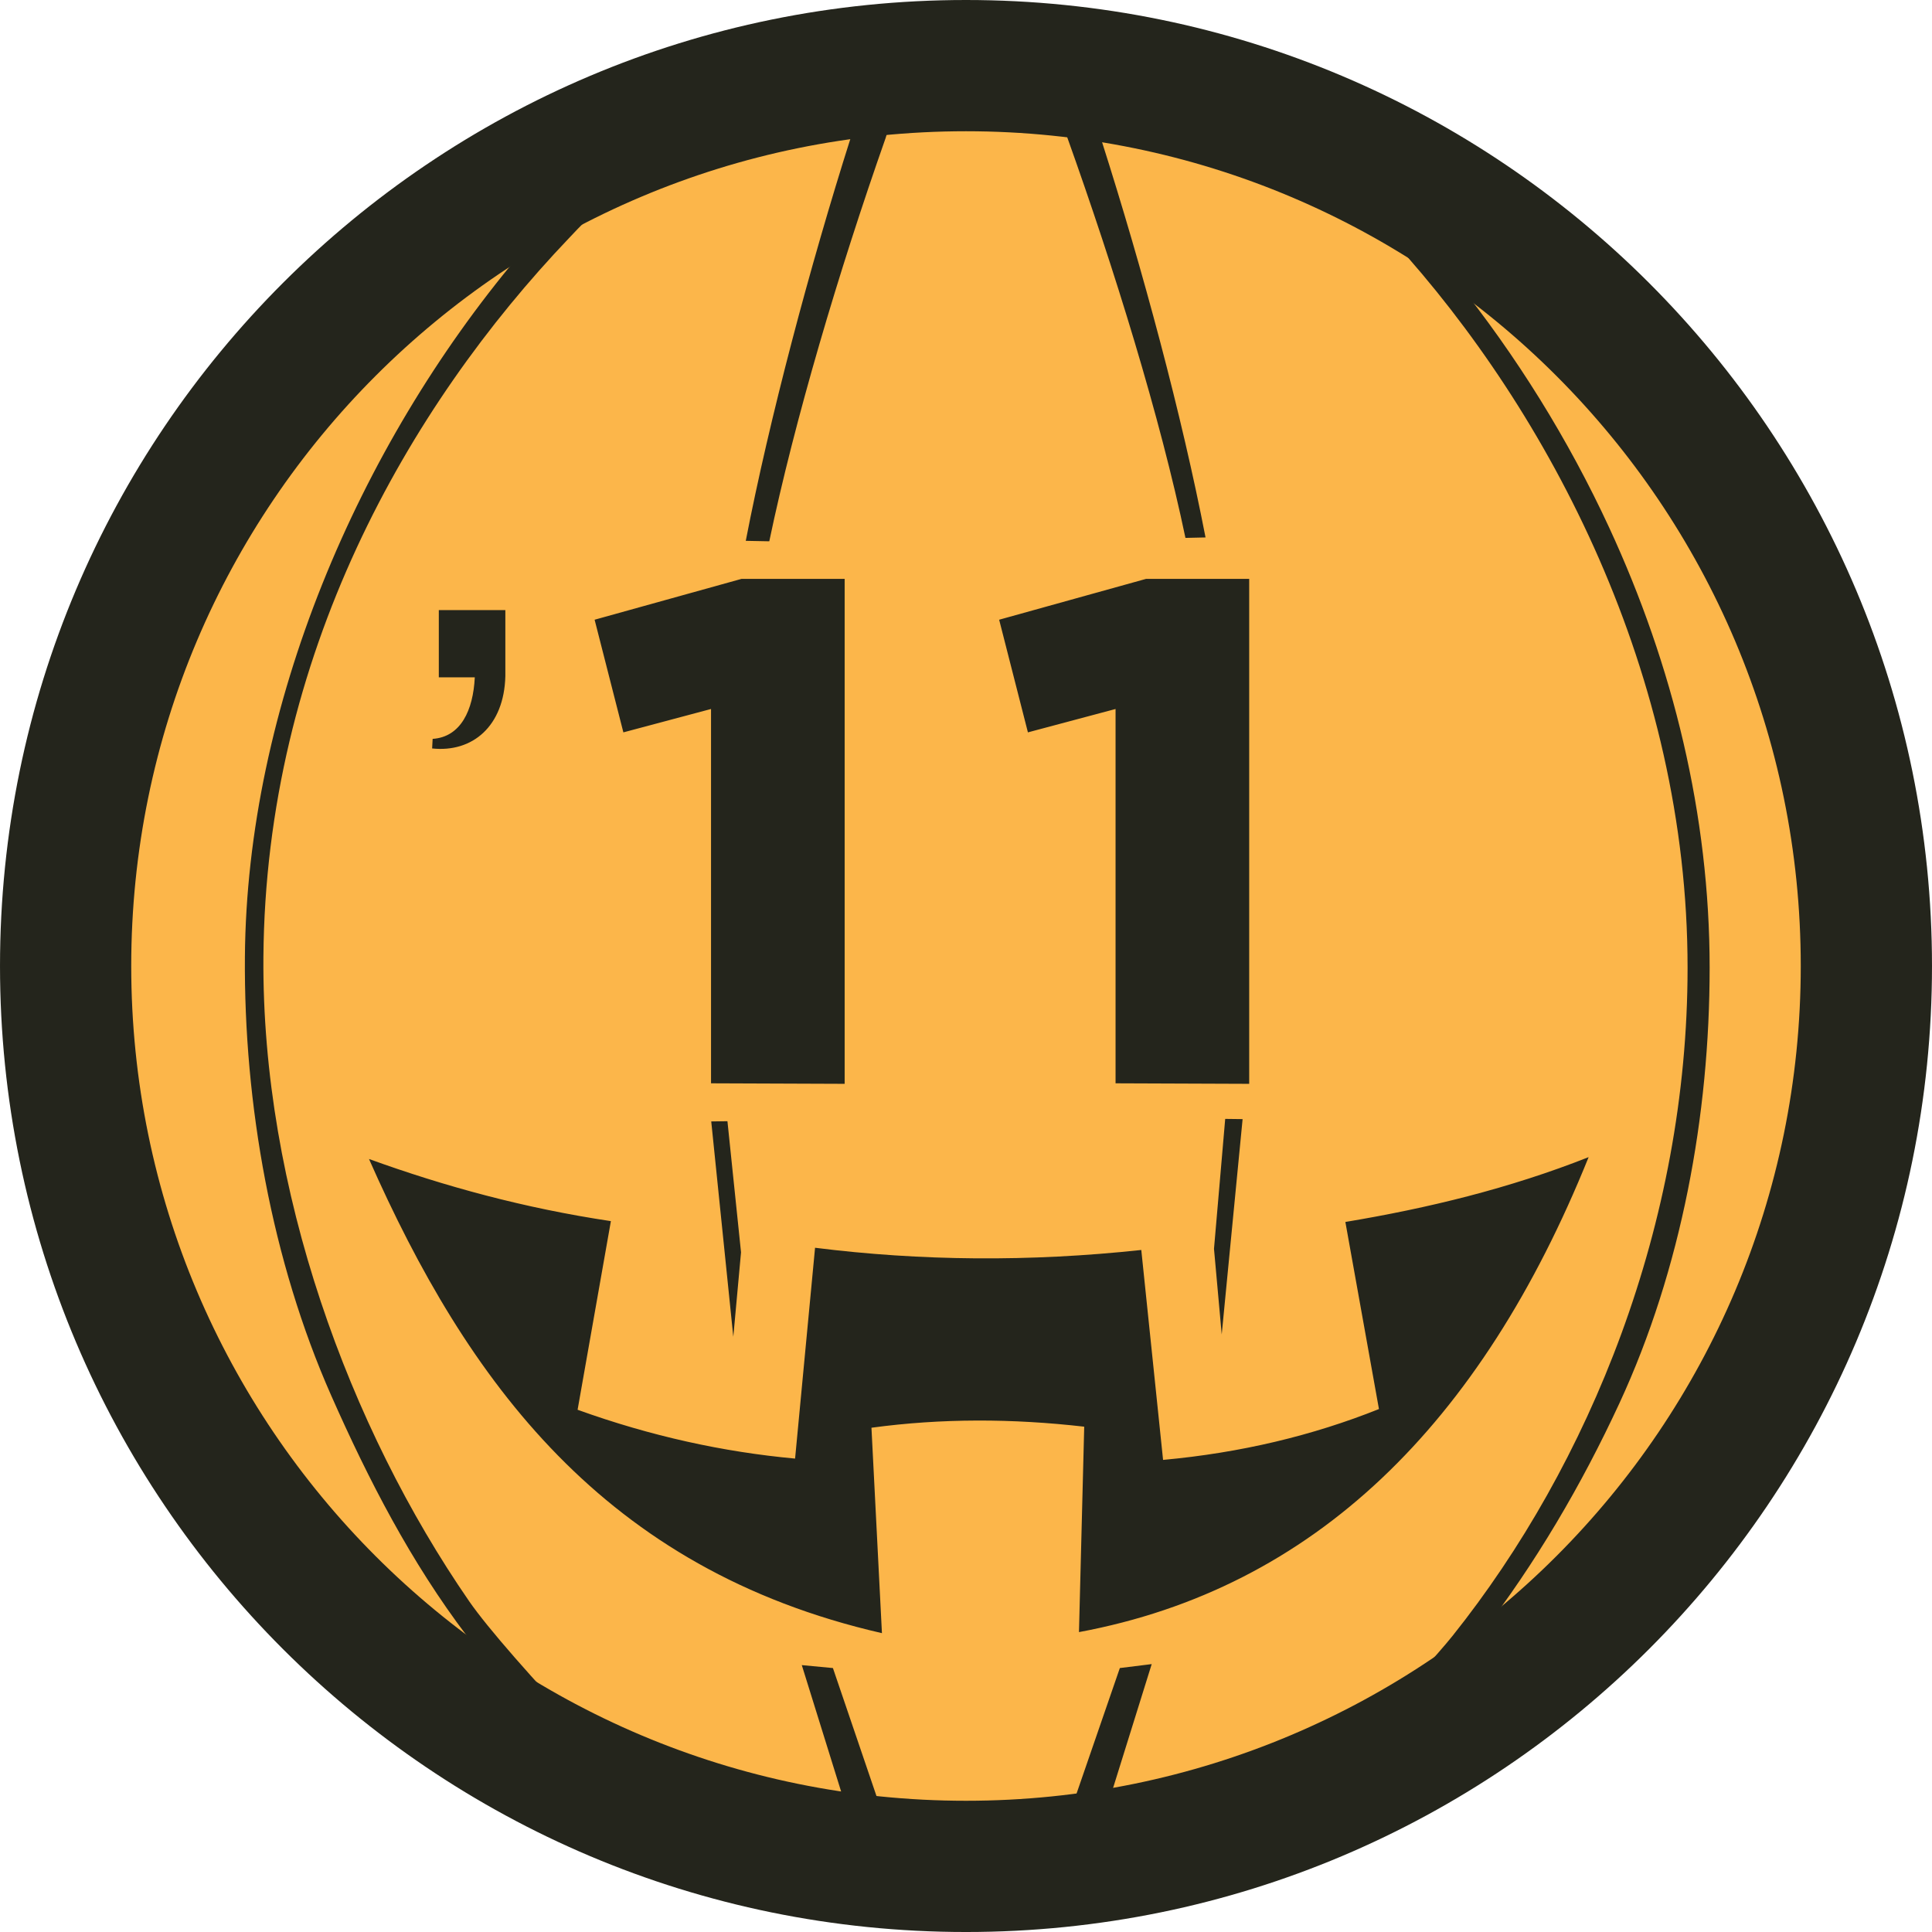 <?xml version="1.0" encoding="UTF-8"?>
<!DOCTYPE svg PUBLIC "-//W3C//DTD SVG 1.1//EN" "http://www.w3.org/Graphics/SVG/1.1/DTD/svg11.dtd">
<!-- Creator: CorelDRAW (Versión de evaluación) -->
<svg xmlns="http://www.w3.org/2000/svg" xml:space="preserve" width="5.411in" height="5.411in" version="1.1" style="shape-rendering:geometricPrecision; text-rendering:geometricPrecision; image-rendering:optimizeQuality; fill-rule:evenodd; clip-rule:evenodd"
viewBox="0 0 5411.32 5411.35"
 xmlns:xlink="http://www.w3.org/1999/xlink"
 xmlns:xodm="http://www.corel.com/coreldraw/odm/2003">
 <defs>
  <style type="text/css">
   <![CDATA[
    .fil0 {fill:#24251C}
    .fil1 {fill:#FCB64A}
   ]]>
  </style>
 </defs>
 <g id="Capa_x0020_1">
  <g id="_2707572045536">
   <ellipse id="contour" class="fil0" cx="2705.66" cy="2705.67" rx="2685.14" ry="2685.16"/>
   <path class="fil1" d="M2163.34 75.32c-231.56,190.02 -564.57,464.38 -712.96,643.99 -447.59,532.97 -759.15,1260.37 -764.44,1960.8 -3.12,412.06 75.13,852.01 241.81,1228.8 104.59,236.41 223.25,466.5 380.36,673.6 126.21,166.39 451.29,487.92 682.77,711.95 -1135.96,-312.96 -1970.36,-1353.36 -1970.36,-2588.79 0,-1297.18 919.83,-2379.52 2142.82,-2630.35zm542.32 -54.81c60.47,0 120.42,2.2 179.89,6.14 38.07,112.98 81.46,278.07 103.1,356.36 133.22,372.73 260.63,784.36 331.66,1123.59l56.26 -1.28c-66.22,-342.07 -175.8,-749.61 -290.68,-1109.93 -4.29,-23.47 -77.3,-225.89 -117.48,-362.06 98.13,9.53 194.72,24.34 289.47,44.15 245.84,181.7 524.48,460.34 644.11,597.24 438.75,481.38 824.72,1214.92 824.72,2035.63 0,718.14 -274.68,1391.22 -658.21,1871.44 -81.78,102.39 -424.68,466.39 -699.89,726.5 -120.24,30.54 -243.73,52.85 -369.81,66.57 32.48,-104.12 80.84,-234.96 118.62,-366.41l108.36 -347.47 -89.24 11.06 -122.28 354.5c-10.26,13.41 -64.65,206.64 -118.39,357.52 -62.83,4.45 -126.25,6.79 -190.22,6.79 -54.43,0 -108.43,-1.8 -162.06,-5.01 -29.91,-106.71 -57.01,-239.77 -86.73,-349.65l-123.97 -364.16 -87.18 -8.23 111.74 359.05c45.88,157.82 80.64,274.34 98.41,356.34 -118.31,-10.92 -234.43,-29.42 -347.8,-55.17 -284.56,-260.65 -690.21,-688.65 -794.21,-839.37 -335.66,-486.41 -581.02,-1152.46 -576.1,-1804.07 6.36,-842.79 403.98,-1540.11 856.53,-2014.3 105.89,-113.94 451.36,-444.52 716.06,-616.71 65.87,-9.72 132.52,-17.03 199.85,-21.91 -35.45,107.39 -112.02,290.73 -127.28,357.63 -114.7,360.99 -227.98,787.86 -294.11,1129.51l65.85 1.28c70.98,-339 194.34,-755.81 325.93,-1129.76 33.48,-116.28 96.52,-279.72 129.56,-363.92 31.71,-1.13 63.52,-1.87 95.5,-1.87zm747.93 105.68c1119.01,323.88 1937.21,1356.09 1937.21,2579.48 0,1199.07 -786.01,2214.45 -1870.86,2559.31 177.49,-192.54 489.54,-508.21 625.58,-684.47 155.39,-201.31 284.74,-422.17 390.28,-650.14 173.62,-375.05 252.73,-806.47 252.73,-1220.02 0,-426.57 -102.3,-845.71 -281.46,-1232.79 -113.46,-245.14 -259.69,-481.67 -431.52,-694.96l0 0c40.09,27.36 -412.37,-437.41 -621.96,-656.41zm-2420.12 3120.02c211.82,76.72 435.36,137.79 677.54,174.04l-93.24 528.36c205.66,74.13 408.58,118.29 609.16,136.75l55.94 -590.51c295.83,37.11 600.22,39.89 913.74,6.21l61.02 587.99c217.31,-19.91 418.49,-68.02 604.65,-142.43l-94.06 -524.03c231.5,-38.54 459.62,-93.96 681.32,-181.54 -301.86,748.92 -768.89,1207.8 -1427.47,1330.31l14.68 -575.36c-201.05,-23.06 -399.84,-23.74 -595.91,2.94l29.35 575.36c-779.82,-178.74 -1162,-706.29 -1436.73,-1328.08l0 -0.02zm2398.19 -112.28l48.73 0.59 -58.49 603.2 -21.63 -239.91 31.39 -363.88zm-1394.18 6.47l-45.4 0.59 61.82 603.2 21.63 -236.59 -38.05 -367.21zm-372.04 -1404.63l411.32 -114.36 289.02 0 0 1414.27 -374.29 -1.43 0 -1048.45 -245.5 65.48 -80.55 -315.51zm1133.08 0l411.32 -114.36 289.02 0 0 1414.27 -374.29 -1.43 0 -1048.45 -245.5 65.48 -80.55 -315.51zm-1569.46 -26.98l186.36 0 0 185.03c-3.5,139.95 -91.88,214.59 -205.08,202.5l1.41 -26.81c78.84,-5.28 113.6,-80.09 118.08,-172.41l-100.77 0 0 -188.32 0.01 0.01z"/>
   <path id="contour_0" class="fil0" d="M2705.66 0c1494.29,0 2705.66,1211.38 2705.66,2705.68 0,1494.3 -1211.37,2705.68 -2705.66,2705.68 -1494.3,0 -2705.66,-1211.38 -2705.66,-2705.68 0,-1494.3 1211.36,-2705.68 2705.66,-2705.68zm-0.02 367.6c1291.29,0 2338.1,1046.8 2338.1,2338.09 0,1291.29 -1046.81,2338.09 -2338.1,2338.09 -1291.29,0 -2338.09,-1046.8 -2338.09,-2338.09 0,-1291.29 1046.8,-2338.09 2338.09,-2338.09z"/>
  </g>
 </g>
</svg>
